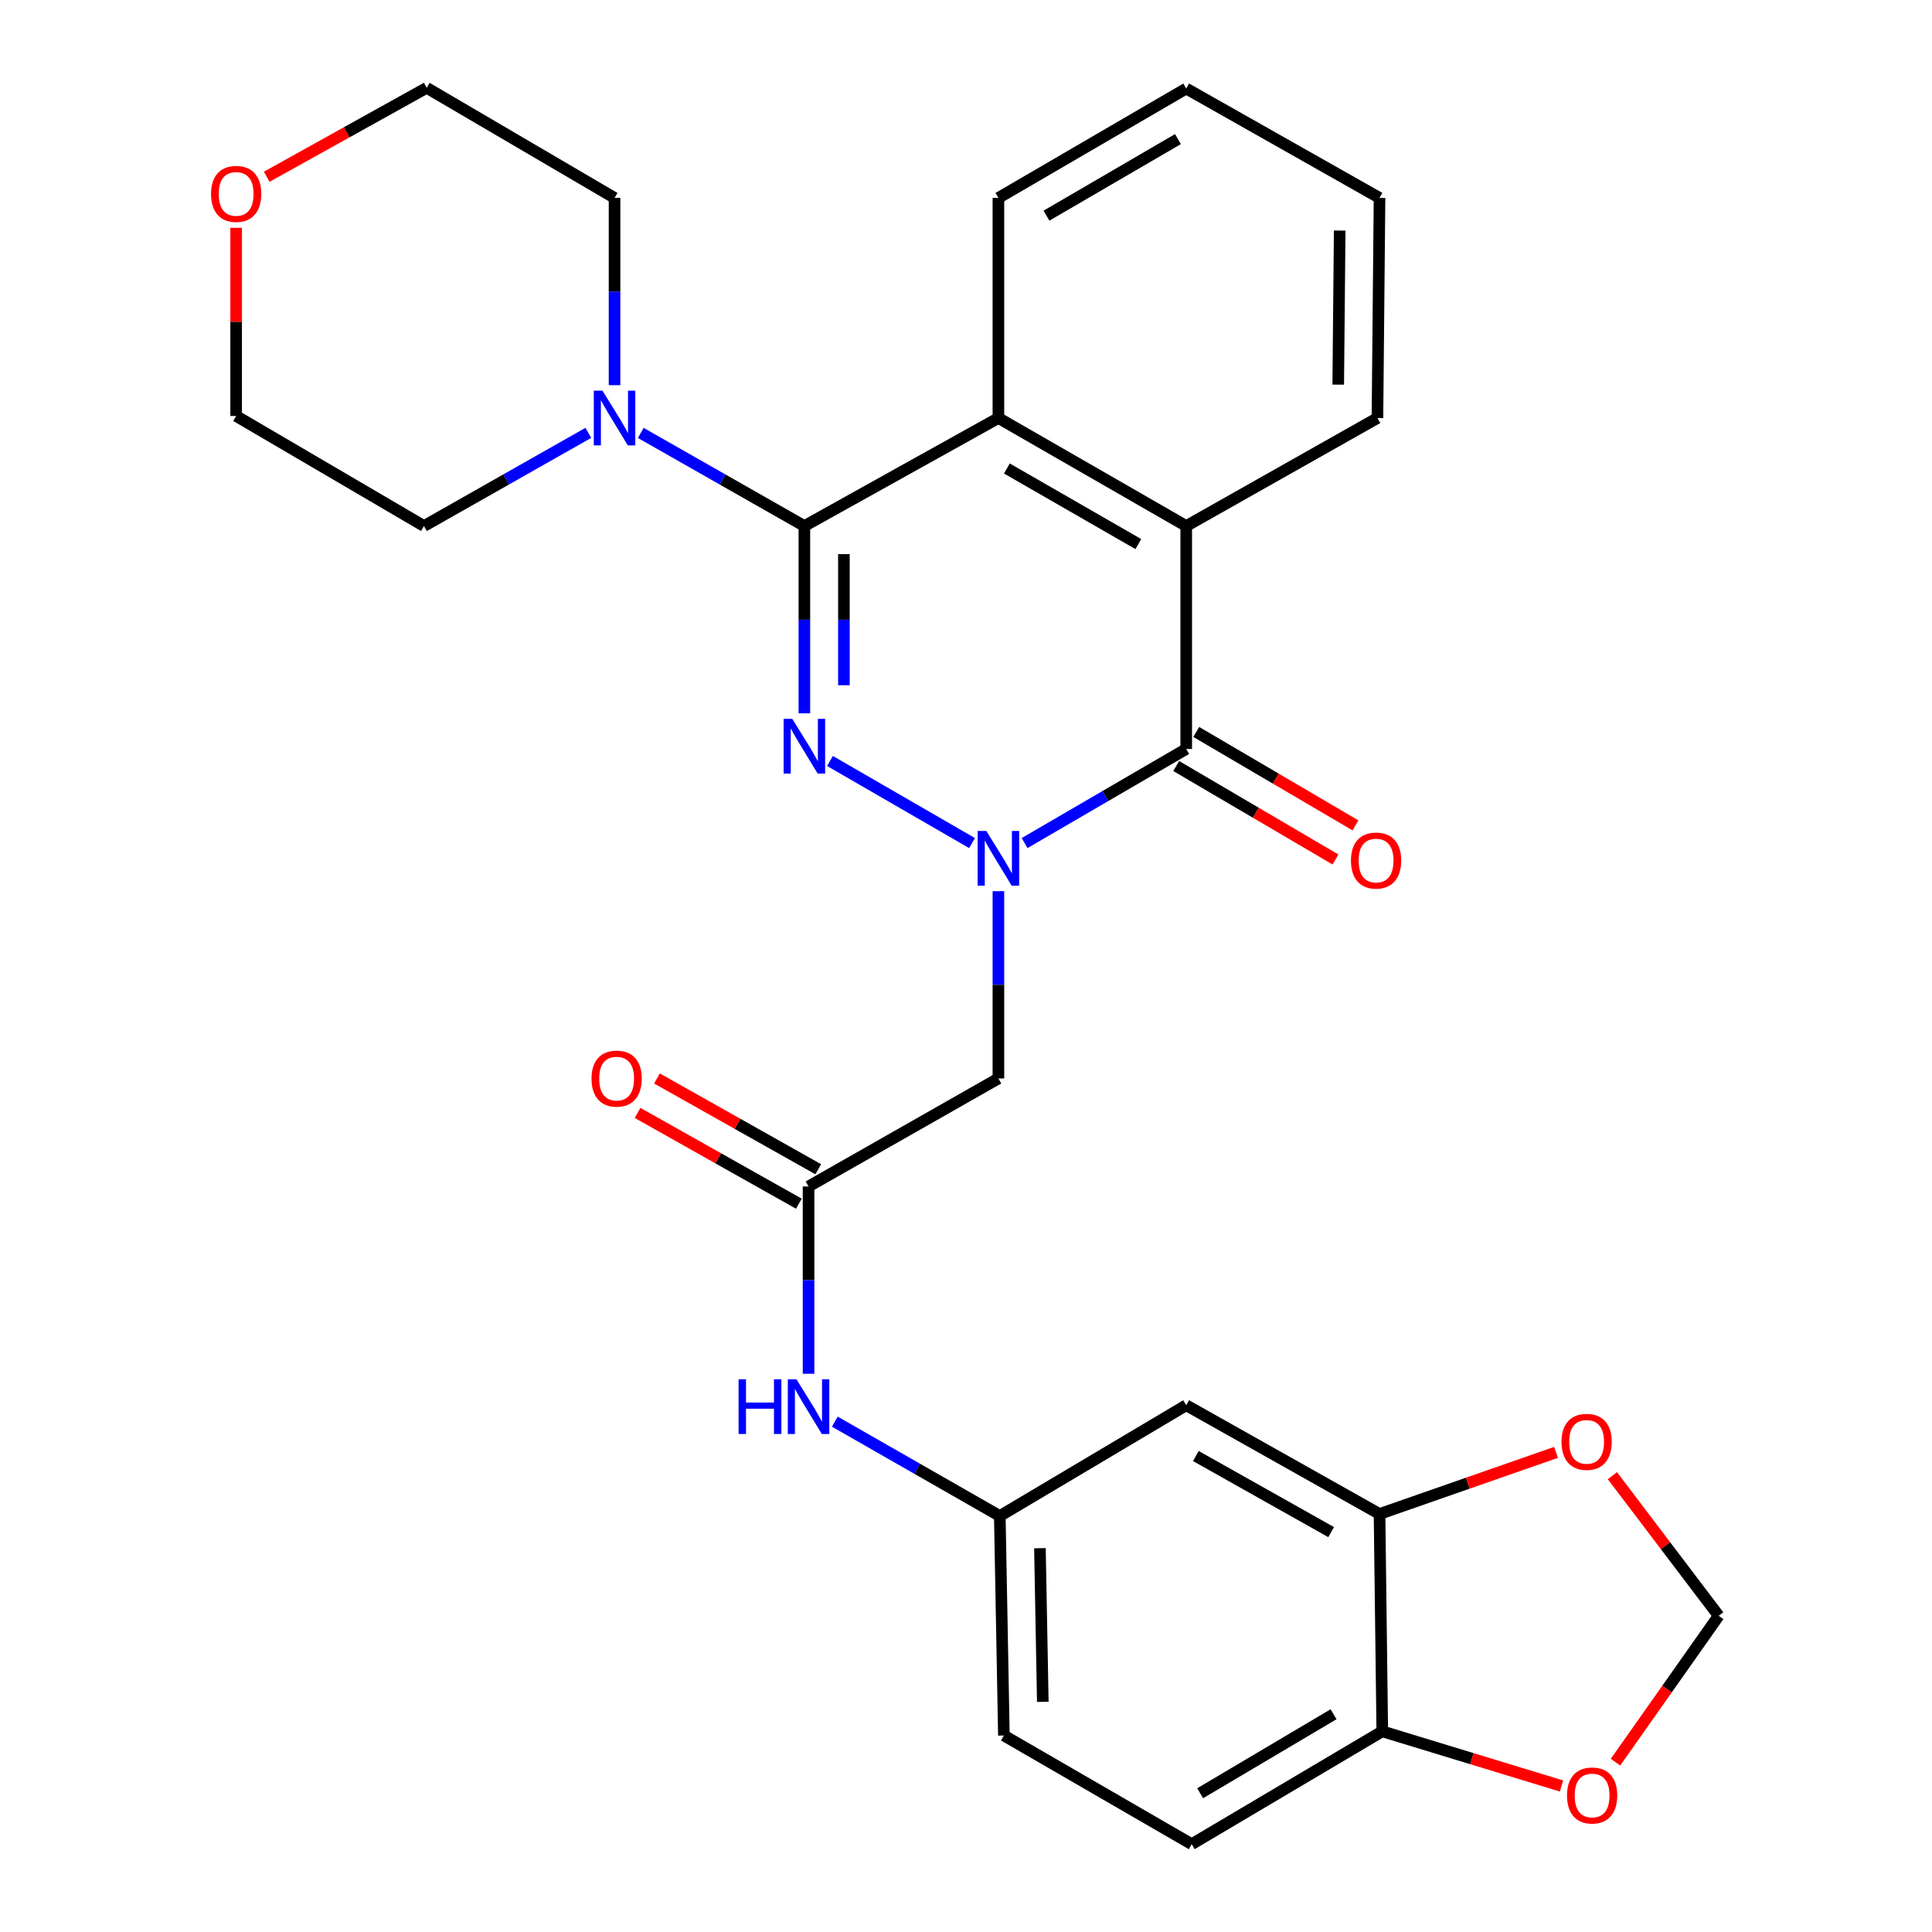 <?xml version='1.0' encoding='iso-8859-1'?>
<svg version='1.1' baseProfile='full'
              xmlns='http://www.w3.org/2000/svg'
                      xmlns:rdkit='http://www.rdkit.org/xml'
                      xmlns:xlink='http://www.w3.org/1999/xlink'
                  xml:space='preserve'
width='1000px' height='1000px' viewBox='0 0 1000 1000'>
<!-- END OF HEADER -->
<rect style='opacity:1.0;fill:#FFFFFF;stroke:none' width='1000' height='1000' x='0' y='0'> </rect>
<path class='bond-0' d='M 503.135,436.38 L 429.592,393.882' style='fill:none;fill-rule:evenodd;stroke:#0000FF;stroke-width:6px;stroke-linecap:butt;stroke-linejoin:miter;stroke-opacity:1' />
<path class='bond-2' d='M 530.327,436.372 L 572.157,412.022' style='fill:none;fill-rule:evenodd;stroke:#0000FF;stroke-width:6px;stroke-linecap:butt;stroke-linejoin:miter;stroke-opacity:1' />
<path class='bond-2' d='M 572.157,412.022 L 613.988,387.671' style='fill:none;fill-rule:evenodd;stroke:#000000;stroke-width:6px;stroke-linecap:butt;stroke-linejoin:miter;stroke-opacity:1' />
<path class='bond-5' d='M 516.775,461.27 L 516.775,509.737' style='fill:none;fill-rule:evenodd;stroke:#0000FF;stroke-width:6px;stroke-linecap:butt;stroke-linejoin:miter;stroke-opacity:1' />
<path class='bond-5' d='M 516.775,509.737 L 516.775,558.205' style='fill:none;fill-rule:evenodd;stroke:#000000;stroke-width:6px;stroke-linecap:butt;stroke-linejoin:miter;stroke-opacity:1' />
<path class='bond-1' d='M 416.346,369.218 L 416.346,320.746' style='fill:none;fill-rule:evenodd;stroke:#0000FF;stroke-width:6px;stroke-linecap:butt;stroke-linejoin:miter;stroke-opacity:1' />
<path class='bond-1' d='M 416.346,320.746 L 416.346,272.273' style='fill:none;fill-rule:evenodd;stroke:#000000;stroke-width:6px;stroke-linecap:butt;stroke-linejoin:miter;stroke-opacity:1' />
<path class='bond-1' d='M 436.804,354.677 L 436.804,320.746' style='fill:none;fill-rule:evenodd;stroke:#0000FF;stroke-width:6px;stroke-linecap:butt;stroke-linejoin:miter;stroke-opacity:1' />
<path class='bond-1' d='M 436.804,320.746 L 436.804,286.814' style='fill:none;fill-rule:evenodd;stroke:#000000;stroke-width:6px;stroke-linecap:butt;stroke-linejoin:miter;stroke-opacity:1' />
<path class='bond-6' d='M 416.346,272.273 L 374,248.178' style='fill:none;fill-rule:evenodd;stroke:#000000;stroke-width:6px;stroke-linecap:butt;stroke-linejoin:miter;stroke-opacity:1' />
<path class='bond-6' d='M 374,248.178 L 331.654,224.083' style='fill:none;fill-rule:evenodd;stroke:#0000FF;stroke-width:6px;stroke-linecap:butt;stroke-linejoin:miter;stroke-opacity:1' />
<path class='bond-29' d='M 416.346,272.273 L 516.775,216.364' style='fill:none;fill-rule:evenodd;stroke:#000000;stroke-width:6px;stroke-linecap:butt;stroke-linejoin:miter;stroke-opacity:1' />
<path class='bond-4' d='M 613.988,387.671 L 613.988,272.273' style='fill:none;fill-rule:evenodd;stroke:#000000;stroke-width:6px;stroke-linecap:butt;stroke-linejoin:miter;stroke-opacity:1' />
<path class='bond-13' d='M 608.81,396.493 L 650.021,420.678' style='fill:none;fill-rule:evenodd;stroke:#000000;stroke-width:6px;stroke-linecap:butt;stroke-linejoin:miter;stroke-opacity:1' />
<path class='bond-13' d='M 650.021,420.678 L 691.231,444.863' style='fill:none;fill-rule:evenodd;stroke:#FF0000;stroke-width:6px;stroke-linecap:butt;stroke-linejoin:miter;stroke-opacity:1' />
<path class='bond-13' d='M 619.165,378.848 L 660.376,403.033' style='fill:none;fill-rule:evenodd;stroke:#000000;stroke-width:6px;stroke-linecap:butt;stroke-linejoin:miter;stroke-opacity:1' />
<path class='bond-13' d='M 660.376,403.033 L 701.586,427.218' style='fill:none;fill-rule:evenodd;stroke:#FF0000;stroke-width:6px;stroke-linecap:butt;stroke-linejoin:miter;stroke-opacity:1' />
<path class='bond-3' d='M 516.775,216.364 L 613.988,272.273' style='fill:none;fill-rule:evenodd;stroke:#000000;stroke-width:6px;stroke-linecap:butt;stroke-linejoin:miter;stroke-opacity:1' />
<path class='bond-3' d='M 521.157,242.485 L 589.206,281.621' style='fill:none;fill-rule:evenodd;stroke:#000000;stroke-width:6px;stroke-linecap:butt;stroke-linejoin:miter;stroke-opacity:1' />
<path class='bond-21' d='M 516.775,216.364 L 516.775,102.443' style='fill:none;fill-rule:evenodd;stroke:#000000;stroke-width:6px;stroke-linecap:butt;stroke-linejoin:miter;stroke-opacity:1' />
<path class='bond-22' d='M 613.988,272.273 L 712.962,216.364' style='fill:none;fill-rule:evenodd;stroke:#000000;stroke-width:6px;stroke-linecap:butt;stroke-linejoin:miter;stroke-opacity:1' />
<path class='bond-7' d='M 516.775,558.205 L 418.505,614.114' style='fill:none;fill-rule:evenodd;stroke:#000000;stroke-width:6px;stroke-linecap:butt;stroke-linejoin:miter;stroke-opacity:1' />
<path class='bond-23' d='M 318.087,199.356 L 318.087,150.899' style='fill:none;fill-rule:evenodd;stroke:#0000FF;stroke-width:6px;stroke-linecap:butt;stroke-linejoin:miter;stroke-opacity:1' />
<path class='bond-23' d='M 318.087,150.899 L 318.087,102.443' style='fill:none;fill-rule:evenodd;stroke:#000000;stroke-width:6px;stroke-linecap:butt;stroke-linejoin:miter;stroke-opacity:1' />
<path class='bond-24' d='M 304.513,224.057 L 261.978,248.165' style='fill:none;fill-rule:evenodd;stroke:#0000FF;stroke-width:6px;stroke-linecap:butt;stroke-linejoin:miter;stroke-opacity:1' />
<path class='bond-24' d='M 261.978,248.165 L 219.443,272.273' style='fill:none;fill-rule:evenodd;stroke:#000000;stroke-width:6px;stroke-linecap:butt;stroke-linejoin:miter;stroke-opacity:1' />
<path class='bond-10' d='M 418.505,614.114 L 418.505,662.587' style='fill:none;fill-rule:evenodd;stroke:#000000;stroke-width:6px;stroke-linecap:butt;stroke-linejoin:miter;stroke-opacity:1' />
<path class='bond-10' d='M 418.505,662.587 L 418.505,711.059' style='fill:none;fill-rule:evenodd;stroke:#0000FF;stroke-width:6px;stroke-linecap:butt;stroke-linejoin:miter;stroke-opacity:1' />
<path class='bond-17' d='M 423.522,605.199 L 381.778,581.705' style='fill:none;fill-rule:evenodd;stroke:#000000;stroke-width:6px;stroke-linecap:butt;stroke-linejoin:miter;stroke-opacity:1' />
<path class='bond-17' d='M 381.778,581.705 L 340.034,558.211' style='fill:none;fill-rule:evenodd;stroke:#FF0000;stroke-width:6px;stroke-linecap:butt;stroke-linejoin:miter;stroke-opacity:1' />
<path class='bond-17' d='M 413.488,623.028 L 371.744,599.534' style='fill:none;fill-rule:evenodd;stroke:#000000;stroke-width:6px;stroke-linecap:butt;stroke-linejoin:miter;stroke-opacity:1' />
<path class='bond-17' d='M 371.744,599.534 L 330,576.04' style='fill:none;fill-rule:evenodd;stroke:#FF0000;stroke-width:6px;stroke-linecap:butt;stroke-linejoin:miter;stroke-opacity:1' />
<path class='bond-8' d='M 714.042,783.636 L 613.988,727.352' style='fill:none;fill-rule:evenodd;stroke:#000000;stroke-width:6px;stroke-linecap:butt;stroke-linejoin:miter;stroke-opacity:1' />
<path class='bond-8' d='M 689.003,793.025 L 618.965,753.626' style='fill:none;fill-rule:evenodd;stroke:#000000;stroke-width:6px;stroke-linecap:butt;stroke-linejoin:miter;stroke-opacity:1' />
<path class='bond-12' d='M 714.042,783.636 L 759.718,767.692' style='fill:none;fill-rule:evenodd;stroke:#000000;stroke-width:6px;stroke-linecap:butt;stroke-linejoin:miter;stroke-opacity:1' />
<path class='bond-12' d='M 759.718,767.692 L 805.395,751.748' style='fill:none;fill-rule:evenodd;stroke:#FF0000;stroke-width:6px;stroke-linecap:butt;stroke-linejoin:miter;stroke-opacity:1' />
<path class='bond-32' d='M 714.042,783.636 L 715.462,896.136' style='fill:none;fill-rule:evenodd;stroke:#000000;stroke-width:6px;stroke-linecap:butt;stroke-linejoin:miter;stroke-opacity:1' />
<path class='bond-9' d='M 613.988,727.352 L 517.491,784.682' style='fill:none;fill-rule:evenodd;stroke:#000000;stroke-width:6px;stroke-linecap:butt;stroke-linejoin:miter;stroke-opacity:1' />
<path class='bond-15' d='M 432.096,735.841 L 474.793,760.262' style='fill:none;fill-rule:evenodd;stroke:#0000FF;stroke-width:6px;stroke-linecap:butt;stroke-linejoin:miter;stroke-opacity:1' />
<path class='bond-15' d='M 474.793,760.262 L 517.491,784.682' style='fill:none;fill-rule:evenodd;stroke:#000000;stroke-width:6px;stroke-linecap:butt;stroke-linejoin:miter;stroke-opacity:1' />
<path class='bond-11' d='M 715.462,896.136 L 616.829,954.545' style='fill:none;fill-rule:evenodd;stroke:#000000;stroke-width:6px;stroke-linecap:butt;stroke-linejoin:miter;stroke-opacity:1' />
<path class='bond-11' d='M 690.243,887.294 L 621.199,928.181' style='fill:none;fill-rule:evenodd;stroke:#000000;stroke-width:6px;stroke-linecap:butt;stroke-linejoin:miter;stroke-opacity:1' />
<path class='bond-14' d='M 715.462,896.136 L 761.849,910.281' style='fill:none;fill-rule:evenodd;stroke:#000000;stroke-width:6px;stroke-linecap:butt;stroke-linejoin:miter;stroke-opacity:1' />
<path class='bond-14' d='M 761.849,910.281 L 808.236,924.426' style='fill:none;fill-rule:evenodd;stroke:#FF0000;stroke-width:6px;stroke-linecap:butt;stroke-linejoin:miter;stroke-opacity:1' />
<path class='bond-16' d='M 834.575,763.807 L 862.082,800.068' style='fill:none;fill-rule:evenodd;stroke:#FF0000;stroke-width:6px;stroke-linecap:butt;stroke-linejoin:miter;stroke-opacity:1' />
<path class='bond-16' d='M 862.082,800.068 L 889.588,836.329' style='fill:none;fill-rule:evenodd;stroke:#000000;stroke-width:6px;stroke-linecap:butt;stroke-linejoin:miter;stroke-opacity:1' />
<path class='bond-33' d='M 836.174,912.094 L 862.881,874.211' style='fill:none;fill-rule:evenodd;stroke:#FF0000;stroke-width:6px;stroke-linecap:butt;stroke-linejoin:miter;stroke-opacity:1' />
<path class='bond-33' d='M 862.881,874.211 L 889.588,836.329' style='fill:none;fill-rule:evenodd;stroke:#000000;stroke-width:6px;stroke-linecap:butt;stroke-linejoin:miter;stroke-opacity:1' />
<path class='bond-20' d='M 517.491,784.682 L 519.616,898.296' style='fill:none;fill-rule:evenodd;stroke:#000000;stroke-width:6px;stroke-linecap:butt;stroke-linejoin:miter;stroke-opacity:1' />
<path class='bond-20' d='M 538.265,801.341 L 539.753,880.871' style='fill:none;fill-rule:evenodd;stroke:#000000;stroke-width:6px;stroke-linecap:butt;stroke-linejoin:miter;stroke-opacity:1' />
<path class='bond-18' d='M 122.23,117.92 L 122.23,166.619' style='fill:none;fill-rule:evenodd;stroke:#FF0000;stroke-width:6px;stroke-linecap:butt;stroke-linejoin:miter;stroke-opacity:1' />
<path class='bond-18' d='M 122.23,166.619 L 122.23,215.318' style='fill:none;fill-rule:evenodd;stroke:#000000;stroke-width:6px;stroke-linecap:butt;stroke-linejoin:miter;stroke-opacity:1' />
<path class='bond-31' d='M 138.051,91.489 L 179.457,68.472' style='fill:none;fill-rule:evenodd;stroke:#FF0000;stroke-width:6px;stroke-linecap:butt;stroke-linejoin:miter;stroke-opacity:1' />
<path class='bond-31' d='M 179.457,68.472 L 220.863,45.455' style='fill:none;fill-rule:evenodd;stroke:#000000;stroke-width:6px;stroke-linecap:butt;stroke-linejoin:miter;stroke-opacity:1' />
<path class='bond-19' d='M 616.829,954.545 L 519.616,898.296' style='fill:none;fill-rule:evenodd;stroke:#000000;stroke-width:6px;stroke-linecap:butt;stroke-linejoin:miter;stroke-opacity:1' />
<path class='bond-30' d='M 516.775,102.443 L 613.988,45.83' style='fill:none;fill-rule:evenodd;stroke:#000000;stroke-width:6px;stroke-linecap:butt;stroke-linejoin:miter;stroke-opacity:1' />
<path class='bond-30' d='M 541.653,111.63 L 609.701,72.001' style='fill:none;fill-rule:evenodd;stroke:#000000;stroke-width:6px;stroke-linecap:butt;stroke-linejoin:miter;stroke-opacity:1' />
<path class='bond-27' d='M 712.962,216.364 L 714.042,102.443' style='fill:none;fill-rule:evenodd;stroke:#000000;stroke-width:6px;stroke-linecap:butt;stroke-linejoin:miter;stroke-opacity:1' />
<path class='bond-27' d='M 692.666,199.082 L 693.422,119.337' style='fill:none;fill-rule:evenodd;stroke:#000000;stroke-width:6px;stroke-linecap:butt;stroke-linejoin:miter;stroke-opacity:1' />
<path class='bond-25' d='M 318.087,102.443 L 220.863,45.455' style='fill:none;fill-rule:evenodd;stroke:#000000;stroke-width:6px;stroke-linecap:butt;stroke-linejoin:miter;stroke-opacity:1' />
<path class='bond-26' d='M 219.443,272.273 L 122.23,215.318' style='fill:none;fill-rule:evenodd;stroke:#000000;stroke-width:6px;stroke-linecap:butt;stroke-linejoin:miter;stroke-opacity:1' />
<path class='bond-28' d='M 714.042,102.443 L 613.988,45.83' style='fill:none;fill-rule:evenodd;stroke:#000000;stroke-width:6px;stroke-linecap:butt;stroke-linejoin:miter;stroke-opacity:1' />
<path  class='atom-0' d='M 510.515 430.102
L 519.795 445.102
Q 520.715 446.582, 522.195 449.262
Q 523.675 451.942, 523.755 452.102
L 523.755 430.102
L 527.515 430.102
L 527.515 458.422
L 523.635 458.422
L 513.675 442.022
Q 512.515 440.102, 511.275 437.902
Q 510.075 435.702, 509.715 435.022
L 509.715 458.422
L 506.035 458.422
L 506.035 430.102
L 510.515 430.102
' fill='#0000FF'/>
<path  class='atom-1' d='M 410.086 372.067
L 419.366 387.067
Q 420.286 388.547, 421.766 391.227
Q 423.246 393.907, 423.326 394.067
L 423.326 372.067
L 427.086 372.067
L 427.086 400.387
L 423.206 400.387
L 413.246 383.987
Q 412.086 382.067, 410.846 379.867
Q 409.646 377.667, 409.286 376.987
L 409.286 400.387
L 405.606 400.387
L 405.606 372.067
L 410.086 372.067
' fill='#0000FF'/>
<path  class='atom-7' d='M 311.827 202.204
L 321.107 217.204
Q 322.027 218.684, 323.507 221.364
Q 324.987 224.044, 325.067 224.204
L 325.067 202.204
L 328.827 202.204
L 328.827 230.524
L 324.947 230.524
L 314.987 214.124
Q 313.827 212.204, 312.587 210.004
Q 311.387 207.804, 311.027 207.124
L 311.027 230.524
L 307.347 230.524
L 307.347 202.204
L 311.827 202.204
' fill='#0000FF'/>
<path  class='atom-11' d='M 382.285 713.908
L 386.125 713.908
L 386.125 725.948
L 400.605 725.948
L 400.605 713.908
L 404.445 713.908
L 404.445 742.228
L 400.605 742.228
L 400.605 729.148
L 386.125 729.148
L 386.125 742.228
L 382.285 742.228
L 382.285 713.908
' fill='#0000FF'/>
<path  class='atom-11' d='M 412.245 713.908
L 421.525 728.908
Q 422.445 730.388, 423.925 733.068
Q 425.405 735.748, 425.485 735.908
L 425.485 713.908
L 429.245 713.908
L 429.245 742.228
L 425.365 742.228
L 415.405 725.828
Q 414.245 723.908, 413.005 721.708
Q 411.805 719.508, 411.445 718.828
L 411.445 742.228
L 407.765 742.228
L 407.765 713.908
L 412.245 713.908
' fill='#0000FF'/>
<path  class='atom-13' d='M 808.234 746.3
Q 808.234 739.5, 811.594 735.7
Q 814.954 731.9, 821.234 731.9
Q 827.514 731.9, 830.874 735.7
Q 834.234 739.5, 834.234 746.3
Q 834.234 753.18, 830.834 757.1
Q 827.434 760.98, 821.234 760.98
Q 814.994 760.98, 811.594 757.1
Q 808.234 753.22, 808.234 746.3
M 821.234 757.78
Q 825.554 757.78, 827.874 754.9
Q 830.234 751.98, 830.234 746.3
Q 830.234 740.74, 827.874 737.94
Q 825.554 735.1, 821.234 735.1
Q 816.914 735.1, 814.554 737.9
Q 812.234 740.7, 812.234 746.3
Q 812.234 752.02, 814.554 754.9
Q 816.914 757.78, 821.234 757.78
' fill='#FF0000'/>
<path  class='atom-14' d='M 699.257 445.421
Q 699.257 438.621, 702.617 434.821
Q 705.977 431.021, 712.257 431.021
Q 718.537 431.021, 721.897 434.821
Q 725.257 438.621, 725.257 445.421
Q 725.257 452.301, 721.857 456.221
Q 718.457 460.101, 712.257 460.101
Q 706.017 460.101, 702.617 456.221
Q 699.257 452.341, 699.257 445.421
M 712.257 456.901
Q 716.577 456.901, 718.897 454.021
Q 721.257 451.101, 721.257 445.421
Q 721.257 439.861, 718.897 437.061
Q 716.577 434.221, 712.257 434.221
Q 707.937 434.221, 705.577 437.021
Q 703.257 439.821, 703.257 445.421
Q 703.257 451.141, 705.577 454.021
Q 707.937 456.901, 712.257 456.901
' fill='#FF0000'/>
<path  class='atom-15' d='M 811.075 929.336
Q 811.075 922.536, 814.435 918.736
Q 817.795 914.936, 824.075 914.936
Q 830.355 914.936, 833.715 918.736
Q 837.075 922.536, 837.075 929.336
Q 837.075 936.216, 833.675 940.136
Q 830.275 944.016, 824.075 944.016
Q 817.835 944.016, 814.435 940.136
Q 811.075 936.256, 811.075 929.336
M 824.075 940.816
Q 828.395 940.816, 830.715 937.936
Q 833.075 935.016, 833.075 929.336
Q 833.075 923.776, 830.715 920.976
Q 828.395 918.136, 824.075 918.136
Q 819.755 918.136, 817.395 920.936
Q 815.075 923.736, 815.075 929.336
Q 815.075 935.056, 817.395 937.936
Q 819.755 940.816, 824.075 940.816
' fill='#FF0000'/>
<path  class='atom-18' d='M 306.167 558.285
Q 306.167 551.485, 309.527 547.685
Q 312.887 543.885, 319.167 543.885
Q 325.447 543.885, 328.807 547.685
Q 332.167 551.485, 332.167 558.285
Q 332.167 565.165, 328.767 569.085
Q 325.367 572.965, 319.167 572.965
Q 312.927 572.965, 309.527 569.085
Q 306.167 565.205, 306.167 558.285
M 319.167 569.765
Q 323.487 569.765, 325.807 566.885
Q 328.167 563.965, 328.167 558.285
Q 328.167 552.725, 325.807 549.925
Q 323.487 547.085, 319.167 547.085
Q 314.847 547.085, 312.487 549.885
Q 310.167 552.685, 310.167 558.285
Q 310.167 564.005, 312.487 566.885
Q 314.847 569.765, 319.167 569.765
' fill='#FF0000'/>
<path  class='atom-19' d='M 109.23 100.364
Q 109.23 93.564, 112.59 89.764
Q 115.95 85.964, 122.23 85.964
Q 128.51 85.964, 131.87 89.764
Q 135.23 93.564, 135.23 100.364
Q 135.23 107.244, 131.83 111.164
Q 128.43 115.044, 122.23 115.044
Q 115.99 115.044, 112.59 111.164
Q 109.23 107.284, 109.23 100.364
M 122.23 111.844
Q 126.55 111.844, 128.87 108.964
Q 131.23 106.044, 131.23 100.364
Q 131.23 94.804, 128.87 92.004
Q 126.55 89.164, 122.23 89.164
Q 117.91 89.164, 115.55 91.964
Q 113.23 94.764, 113.23 100.364
Q 113.23 106.084, 115.55 108.964
Q 117.91 111.844, 122.23 111.844
' fill='#FF0000'/>
</svg>
